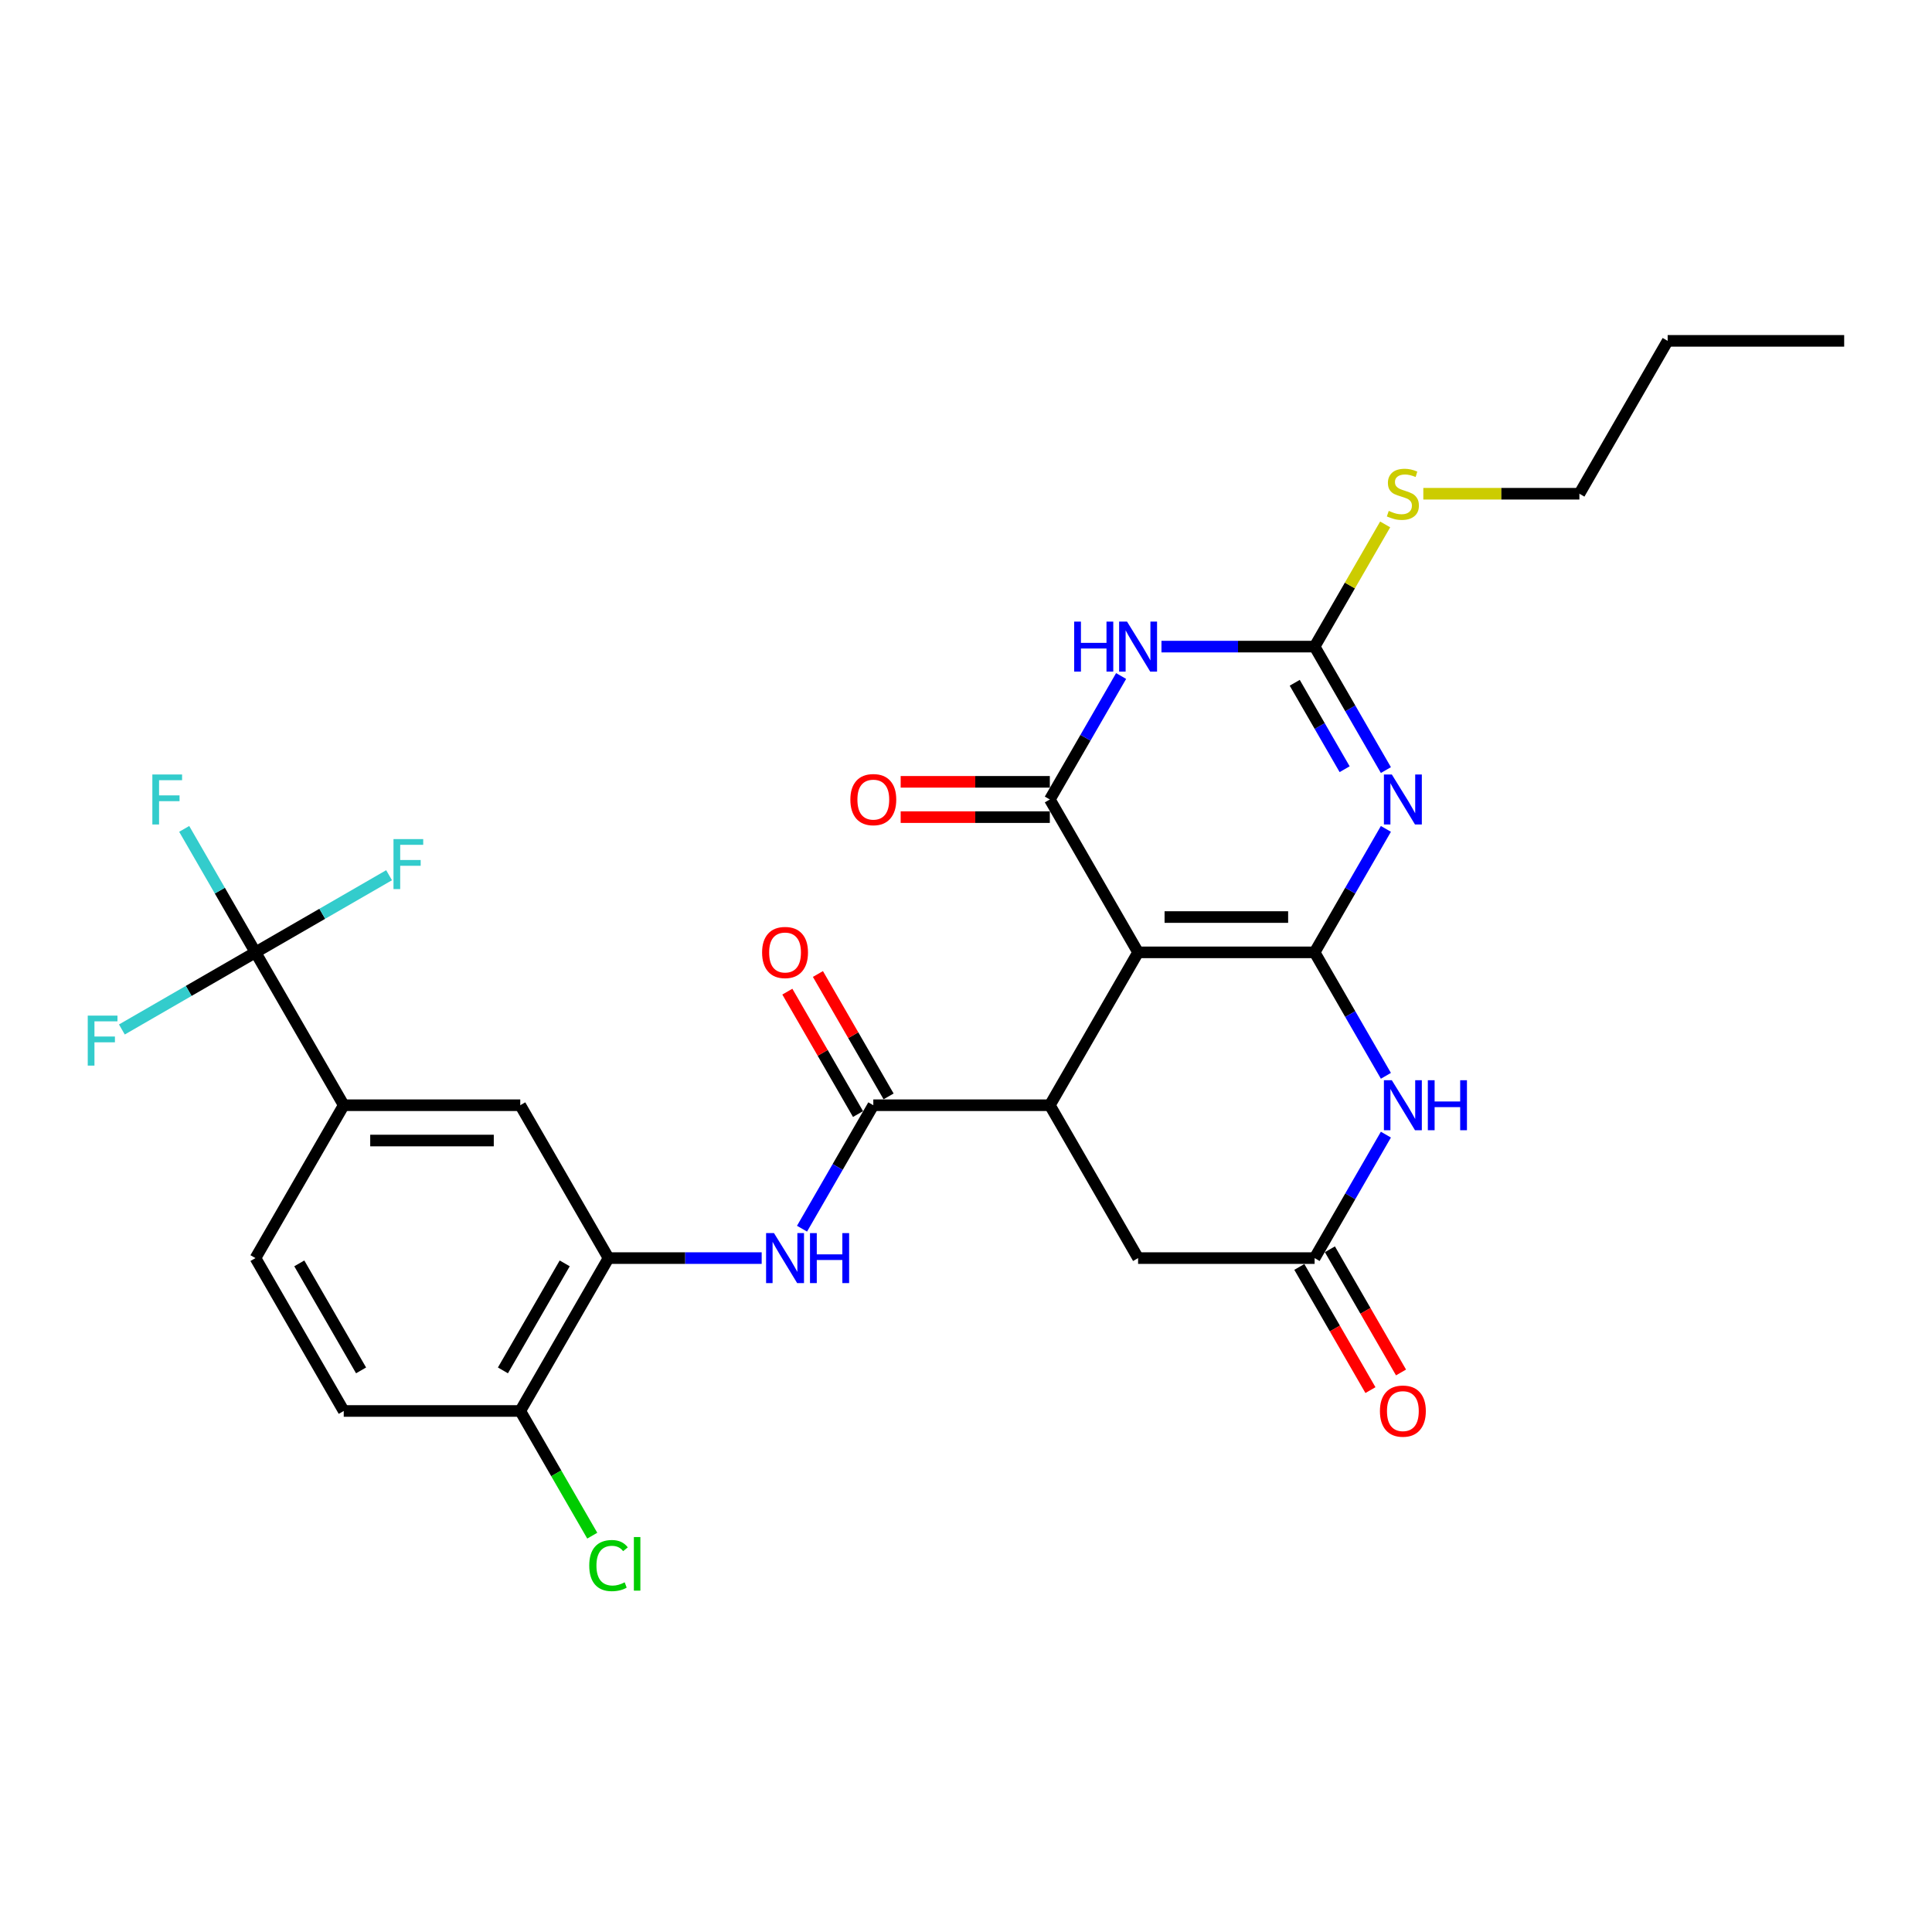 <?xml version='1.0' encoding='iso-8859-1'?>
<svg version='1.1' baseProfile='full'
              xmlns='http://www.w3.org/2000/svg'
                      xmlns:rdkit='http://www.rdkit.org/xml'
                      xmlns:xlink='http://www.w3.org/1999/xlink'
                  xml:space='preserve'
width='1000px' height='1000px' viewBox='0 0 1000 1000'>
<!-- END OF HEADER -->
<rect style='opacity:1.0;fill:#FFFFFF;stroke:none' width='1000' height='1000' x='0' y='0'> </rect>
<path class='bond-0' d='M 680.442,492.937 L 589.074,492.937' style='fill:none;fill-rule:evenodd;stroke:#000000;stroke-width:6px;stroke-linecap:butt;stroke-linejoin:miter;stroke-opacity:1' />
<path class='bond-0' d='M 666.737,474.663 L 602.779,474.663' style='fill:none;fill-rule:evenodd;stroke:#000000;stroke-width:6px;stroke-linecap:butt;stroke-linejoin:miter;stroke-opacity:1' />
<path class='bond-1' d='M 680.442,492.937 L 698.89,460.984' style='fill:none;fill-rule:evenodd;stroke:#000000;stroke-width:6px;stroke-linecap:butt;stroke-linejoin:miter;stroke-opacity:1' />
<path class='bond-1' d='M 698.89,460.984 L 717.338,429.032' style='fill:none;fill-rule:evenodd;stroke:#0000FF;stroke-width:6px;stroke-linecap:butt;stroke-linejoin:miter;stroke-opacity:1' />
<path class='bond-6' d='M 680.442,492.937 L 698.89,524.889' style='fill:none;fill-rule:evenodd;stroke:#000000;stroke-width:6px;stroke-linecap:butt;stroke-linejoin:miter;stroke-opacity:1' />
<path class='bond-6' d='M 698.89,524.889 L 717.338,556.842' style='fill:none;fill-rule:evenodd;stroke:#0000FF;stroke-width:6px;stroke-linecap:butt;stroke-linejoin:miter;stroke-opacity:1' />
<path class='bond-2' d='M 589.074,492.937 L 543.39,413.81' style='fill:none;fill-rule:evenodd;stroke:#000000;stroke-width:6px;stroke-linecap:butt;stroke-linejoin:miter;stroke-opacity:1' />
<path class='bond-5' d='M 589.074,492.937 L 543.39,572.064' style='fill:none;fill-rule:evenodd;stroke:#000000;stroke-width:6px;stroke-linecap:butt;stroke-linejoin:miter;stroke-opacity:1' />
<path class='bond-4' d='M 717.338,398.588 L 698.89,366.636' style='fill:none;fill-rule:evenodd;stroke:#0000FF;stroke-width:6px;stroke-linecap:butt;stroke-linejoin:miter;stroke-opacity:1' />
<path class='bond-4' d='M 698.89,366.636 L 680.442,334.683' style='fill:none;fill-rule:evenodd;stroke:#000000;stroke-width:6px;stroke-linecap:butt;stroke-linejoin:miter;stroke-opacity:1' />
<path class='bond-4' d='M 695.978,398.139 L 683.065,375.772' style='fill:none;fill-rule:evenodd;stroke:#0000FF;stroke-width:6px;stroke-linecap:butt;stroke-linejoin:miter;stroke-opacity:1' />
<path class='bond-4' d='M 683.065,375.772 L 670.151,353.406' style='fill:none;fill-rule:evenodd;stroke:#000000;stroke-width:6px;stroke-linecap:butt;stroke-linejoin:miter;stroke-opacity:1' />
<path class='bond-15' d='M 543.39,404.673 L 504.788,404.673' style='fill:none;fill-rule:evenodd;stroke:#000000;stroke-width:6px;stroke-linecap:butt;stroke-linejoin:miter;stroke-opacity:1' />
<path class='bond-15' d='M 504.788,404.673 L 466.185,404.673' style='fill:none;fill-rule:evenodd;stroke:#FF0000;stroke-width:6px;stroke-linecap:butt;stroke-linejoin:miter;stroke-opacity:1' />
<path class='bond-15' d='M 543.39,422.947 L 504.788,422.947' style='fill:none;fill-rule:evenodd;stroke:#000000;stroke-width:6px;stroke-linecap:butt;stroke-linejoin:miter;stroke-opacity:1' />
<path class='bond-15' d='M 504.788,422.947 L 466.185,422.947' style='fill:none;fill-rule:evenodd;stroke:#FF0000;stroke-width:6px;stroke-linecap:butt;stroke-linejoin:miter;stroke-opacity:1' />
<path class='bond-30' d='M 543.39,413.81 L 561.838,381.858' style='fill:none;fill-rule:evenodd;stroke:#000000;stroke-width:6px;stroke-linecap:butt;stroke-linejoin:miter;stroke-opacity:1' />
<path class='bond-30' d='M 561.838,381.858 L 580.286,349.905' style='fill:none;fill-rule:evenodd;stroke:#0000FF;stroke-width:6px;stroke-linecap:butt;stroke-linejoin:miter;stroke-opacity:1' />
<path class='bond-3' d='M 601.171,334.683 L 640.807,334.683' style='fill:none;fill-rule:evenodd;stroke:#0000FF;stroke-width:6px;stroke-linecap:butt;stroke-linejoin:miter;stroke-opacity:1' />
<path class='bond-3' d='M 640.807,334.683 L 680.442,334.683' style='fill:none;fill-rule:evenodd;stroke:#000000;stroke-width:6px;stroke-linecap:butt;stroke-linejoin:miter;stroke-opacity:1' />
<path class='bond-19' d='M 680.442,334.683 L 698.7,303.06' style='fill:none;fill-rule:evenodd;stroke:#000000;stroke-width:6px;stroke-linecap:butt;stroke-linejoin:miter;stroke-opacity:1' />
<path class='bond-19' d='M 698.7,303.06 L 716.958,271.436' style='fill:none;fill-rule:evenodd;stroke:#CCCC00;stroke-width:6px;stroke-linecap:butt;stroke-linejoin:miter;stroke-opacity:1' />
<path class='bond-7' d='M 543.39,572.064 L 452.023,572.064' style='fill:none;fill-rule:evenodd;stroke:#000000;stroke-width:6px;stroke-linecap:butt;stroke-linejoin:miter;stroke-opacity:1' />
<path class='bond-29' d='M 543.39,572.064 L 589.074,651.191' style='fill:none;fill-rule:evenodd;stroke:#000000;stroke-width:6px;stroke-linecap:butt;stroke-linejoin:miter;stroke-opacity:1' />
<path class='bond-9' d='M 717.338,587.286 L 698.89,619.238' style='fill:none;fill-rule:evenodd;stroke:#0000FF;stroke-width:6px;stroke-linecap:butt;stroke-linejoin:miter;stroke-opacity:1' />
<path class='bond-9' d='M 698.89,619.238 L 680.442,651.191' style='fill:none;fill-rule:evenodd;stroke:#000000;stroke-width:6px;stroke-linecap:butt;stroke-linejoin:miter;stroke-opacity:1' />
<path class='bond-10' d='M 452.023,572.064 L 433.575,604.016' style='fill:none;fill-rule:evenodd;stroke:#000000;stroke-width:6px;stroke-linecap:butt;stroke-linejoin:miter;stroke-opacity:1' />
<path class='bond-10' d='M 433.575,604.016 L 415.127,635.969' style='fill:none;fill-rule:evenodd;stroke:#0000FF;stroke-width:6px;stroke-linecap:butt;stroke-linejoin:miter;stroke-opacity:1' />
<path class='bond-17' d='M 459.935,567.495 L 441.646,535.817' style='fill:none;fill-rule:evenodd;stroke:#000000;stroke-width:6px;stroke-linecap:butt;stroke-linejoin:miter;stroke-opacity:1' />
<path class='bond-17' d='M 441.646,535.817 L 423.356,504.139' style='fill:none;fill-rule:evenodd;stroke:#FF0000;stroke-width:6px;stroke-linecap:butt;stroke-linejoin:miter;stroke-opacity:1' />
<path class='bond-17' d='M 444.11,576.632 L 425.82,544.954' style='fill:none;fill-rule:evenodd;stroke:#000000;stroke-width:6px;stroke-linecap:butt;stroke-linejoin:miter;stroke-opacity:1' />
<path class='bond-17' d='M 425.82,544.954 L 407.531,513.275' style='fill:none;fill-rule:evenodd;stroke:#FF0000;stroke-width:6px;stroke-linecap:butt;stroke-linejoin:miter;stroke-opacity:1' />
<path class='bond-8' d='M 132.235,492.937 L 177.919,572.064' style='fill:none;fill-rule:evenodd;stroke:#000000;stroke-width:6px;stroke-linecap:butt;stroke-linejoin:miter;stroke-opacity:1' />
<path class='bond-22' d='M 132.235,492.937 L 113.788,460.984' style='fill:none;fill-rule:evenodd;stroke:#000000;stroke-width:6px;stroke-linecap:butt;stroke-linejoin:miter;stroke-opacity:1' />
<path class='bond-22' d='M 113.788,460.984 L 95.34,429.032' style='fill:none;fill-rule:evenodd;stroke:#33CCCC;stroke-width:6px;stroke-linecap:butt;stroke-linejoin:miter;stroke-opacity:1' />
<path class='bond-23' d='M 132.235,492.937 L 166.81,472.975' style='fill:none;fill-rule:evenodd;stroke:#000000;stroke-width:6px;stroke-linecap:butt;stroke-linejoin:miter;stroke-opacity:1' />
<path class='bond-23' d='M 166.81,472.975 L 201.385,453.013' style='fill:none;fill-rule:evenodd;stroke:#33CCCC;stroke-width:6px;stroke-linecap:butt;stroke-linejoin:miter;stroke-opacity:1' />
<path class='bond-24' d='M 132.235,492.937 L 97.661,512.899' style='fill:none;fill-rule:evenodd;stroke:#000000;stroke-width:6px;stroke-linecap:butt;stroke-linejoin:miter;stroke-opacity:1' />
<path class='bond-24' d='M 97.661,512.899 L 63.086,532.86' style='fill:none;fill-rule:evenodd;stroke:#33CCCC;stroke-width:6px;stroke-linecap:butt;stroke-linejoin:miter;stroke-opacity:1' />
<path class='bond-13' d='M 680.442,651.191 L 589.074,651.191' style='fill:none;fill-rule:evenodd;stroke:#000000;stroke-width:6px;stroke-linecap:butt;stroke-linejoin:miter;stroke-opacity:1' />
<path class='bond-18' d='M 672.529,655.759 L 690.935,687.638' style='fill:none;fill-rule:evenodd;stroke:#000000;stroke-width:6px;stroke-linecap:butt;stroke-linejoin:miter;stroke-opacity:1' />
<path class='bond-18' d='M 690.935,687.638 L 709.341,719.518' style='fill:none;fill-rule:evenodd;stroke:#FF0000;stroke-width:6px;stroke-linecap:butt;stroke-linejoin:miter;stroke-opacity:1' />
<path class='bond-18' d='M 688.355,646.622 L 706.76,678.502' style='fill:none;fill-rule:evenodd;stroke:#000000;stroke-width:6px;stroke-linecap:butt;stroke-linejoin:miter;stroke-opacity:1' />
<path class='bond-18' d='M 706.76,678.502 L 725.166,710.381' style='fill:none;fill-rule:evenodd;stroke:#FF0000;stroke-width:6px;stroke-linecap:butt;stroke-linejoin:miter;stroke-opacity:1' />
<path class='bond-11' d='M 394.242,651.191 L 354.606,651.191' style='fill:none;fill-rule:evenodd;stroke:#0000FF;stroke-width:6px;stroke-linecap:butt;stroke-linejoin:miter;stroke-opacity:1' />
<path class='bond-11' d='M 354.606,651.191 L 314.971,651.191' style='fill:none;fill-rule:evenodd;stroke:#000000;stroke-width:6px;stroke-linecap:butt;stroke-linejoin:miter;stroke-opacity:1' />
<path class='bond-14' d='M 314.971,651.191 L 269.287,572.064' style='fill:none;fill-rule:evenodd;stroke:#000000;stroke-width:6px;stroke-linecap:butt;stroke-linejoin:miter;stroke-opacity:1' />
<path class='bond-16' d='M 314.971,651.191 L 269.287,730.317' style='fill:none;fill-rule:evenodd;stroke:#000000;stroke-width:6px;stroke-linecap:butt;stroke-linejoin:miter;stroke-opacity:1' />
<path class='bond-16' d='M 292.293,653.923 L 260.314,709.312' style='fill:none;fill-rule:evenodd;stroke:#000000;stroke-width:6px;stroke-linecap:butt;stroke-linejoin:miter;stroke-opacity:1' />
<path class='bond-12' d='M 177.919,572.064 L 269.287,572.064' style='fill:none;fill-rule:evenodd;stroke:#000000;stroke-width:6px;stroke-linecap:butt;stroke-linejoin:miter;stroke-opacity:1' />
<path class='bond-12' d='M 191.624,590.337 L 255.582,590.337' style='fill:none;fill-rule:evenodd;stroke:#000000;stroke-width:6px;stroke-linecap:butt;stroke-linejoin:miter;stroke-opacity:1' />
<path class='bond-31' d='M 177.919,572.064 L 132.235,651.191' style='fill:none;fill-rule:evenodd;stroke:#000000;stroke-width:6px;stroke-linecap:butt;stroke-linejoin:miter;stroke-opacity:1' />
<path class='bond-21' d='M 269.287,730.317 L 177.919,730.317' style='fill:none;fill-rule:evenodd;stroke:#000000;stroke-width:6px;stroke-linecap:butt;stroke-linejoin:miter;stroke-opacity:1' />
<path class='bond-25' d='M 269.287,730.317 L 287.919,762.59' style='fill:none;fill-rule:evenodd;stroke:#000000;stroke-width:6px;stroke-linecap:butt;stroke-linejoin:miter;stroke-opacity:1' />
<path class='bond-25' d='M 287.919,762.59 L 306.552,794.862' style='fill:none;fill-rule:evenodd;stroke:#00CC00;stroke-width:6px;stroke-linecap:butt;stroke-linejoin:miter;stroke-opacity:1' />
<path class='bond-26' d='M 736.706,255.556 L 777.1,255.556' style='fill:none;fill-rule:evenodd;stroke:#CCCC00;stroke-width:6px;stroke-linecap:butt;stroke-linejoin:miter;stroke-opacity:1' />
<path class='bond-26' d='M 777.1,255.556 L 817.494,255.556' style='fill:none;fill-rule:evenodd;stroke:#000000;stroke-width:6px;stroke-linecap:butt;stroke-linejoin:miter;stroke-opacity:1' />
<path class='bond-20' d='M 132.235,651.191 L 177.919,730.317' style='fill:none;fill-rule:evenodd;stroke:#000000;stroke-width:6px;stroke-linecap:butt;stroke-linejoin:miter;stroke-opacity:1' />
<path class='bond-20' d='M 154.913,653.923 L 186.892,709.312' style='fill:none;fill-rule:evenodd;stroke:#000000;stroke-width:6px;stroke-linecap:butt;stroke-linejoin:miter;stroke-opacity:1' />
<path class='bond-27' d='M 817.494,255.556 L 863.178,176.43' style='fill:none;fill-rule:evenodd;stroke:#000000;stroke-width:6px;stroke-linecap:butt;stroke-linejoin:miter;stroke-opacity:1' />
<path class='bond-28' d='M 863.178,176.43 L 954.545,176.43' style='fill:none;fill-rule:evenodd;stroke:#000000;stroke-width:6px;stroke-linecap:butt;stroke-linejoin:miter;stroke-opacity:1' />
<path  class='atom-2' d='M 720.406 400.872
L 728.885 414.578
Q 729.726 415.93, 731.078 418.378
Q 732.43 420.827, 732.503 420.973
L 732.503 400.872
L 735.939 400.872
L 735.939 426.748
L 732.394 426.748
L 723.294 411.763
Q 722.234 410.009, 721.101 407.999
Q 720.004 405.989, 719.675 405.368
L 719.675 426.748
L 716.313 426.748
L 716.313 400.872
L 720.406 400.872
' fill='#0000FF'/>
<path  class='atom-4' d='M 555.981 321.746
L 559.489 321.746
L 559.489 332.746
L 572.719 332.746
L 572.719 321.746
L 576.228 321.746
L 576.228 347.621
L 572.719 347.621
L 572.719 335.67
L 559.489 335.67
L 559.489 347.621
L 555.981 347.621
L 555.981 321.746
' fill='#0000FF'/>
<path  class='atom-4' d='M 583.355 321.746
L 591.834 335.451
Q 592.674 336.803, 594.026 339.252
Q 595.379 341.7, 595.452 341.846
L 595.452 321.746
L 598.887 321.746
L 598.887 347.621
L 595.342 347.621
L 586.242 332.637
Q 585.182 330.882, 584.049 328.872
Q 582.953 326.862, 582.624 326.241
L 582.624 347.621
L 579.261 347.621
L 579.261 321.746
L 583.355 321.746
' fill='#0000FF'/>
<path  class='atom-7' d='M 720.406 559.126
L 728.885 572.831
Q 729.726 574.183, 731.078 576.632
Q 732.43 579.081, 732.503 579.227
L 732.503 559.126
L 735.939 559.126
L 735.939 585.001
L 732.394 585.001
L 723.294 570.017
Q 722.234 568.263, 721.101 566.253
Q 720.004 564.243, 719.675 563.621
L 719.675 585.001
L 716.313 585.001
L 716.313 559.126
L 720.406 559.126
' fill='#0000FF'/>
<path  class='atom-7' d='M 739.045 559.126
L 742.554 559.126
L 742.554 570.127
L 755.784 570.127
L 755.784 559.126
L 759.292 559.126
L 759.292 585.001
L 755.784 585.001
L 755.784 573.05
L 742.554 573.05
L 742.554 585.001
L 739.045 585.001
L 739.045 559.126
' fill='#0000FF'/>
<path  class='atom-11' d='M 400.619 638.253
L 409.098 651.958
Q 409.939 653.31, 411.291 655.759
Q 412.643 658.208, 412.716 658.354
L 412.716 638.253
L 416.152 638.253
L 416.152 664.128
L 412.607 664.128
L 403.506 649.144
Q 402.446 647.39, 401.314 645.38
Q 400.217 643.369, 399.888 642.748
L 399.888 664.128
L 396.526 664.128
L 396.526 638.253
L 400.619 638.253
' fill='#0000FF'/>
<path  class='atom-11' d='M 419.258 638.253
L 422.767 638.253
L 422.767 649.254
L 435.997 649.254
L 435.997 638.253
L 439.505 638.253
L 439.505 664.128
L 435.997 664.128
L 435.997 652.177
L 422.767 652.177
L 422.767 664.128
L 419.258 664.128
L 419.258 638.253
' fill='#0000FF'/>
<path  class='atom-16' d='M 440.145 413.883
Q 440.145 407.67, 443.215 404.198
Q 446.285 400.726, 452.023 400.726
Q 457.761 400.726, 460.83 404.198
Q 463.9 407.67, 463.9 413.883
Q 463.9 420.169, 460.794 423.751
Q 457.687 427.296, 452.023 427.296
Q 446.321 427.296, 443.215 423.751
Q 440.145 420.206, 440.145 413.883
M 452.023 424.372
Q 455.97 424.372, 458.089 421.741
Q 460.246 419.073, 460.246 413.883
Q 460.246 408.803, 458.089 406.245
Q 455.97 403.65, 452.023 403.65
Q 448.076 403.65, 445.919 406.208
Q 443.8 408.767, 443.8 413.883
Q 443.8 419.109, 445.919 421.741
Q 448.076 424.372, 452.023 424.372
' fill='#FF0000'/>
<path  class='atom-18' d='M 394.461 493.01
Q 394.461 486.797, 397.531 483.325
Q 400.601 479.853, 406.339 479.853
Q 412.077 479.853, 415.147 483.325
Q 418.217 486.797, 418.217 493.01
Q 418.217 499.296, 415.11 502.878
Q 412.004 506.423, 406.339 506.423
Q 400.637 506.423, 397.531 502.878
Q 394.461 499.333, 394.461 493.01
M 406.339 503.499
Q 410.286 503.499, 412.406 500.868
Q 414.562 498.2, 414.562 493.01
Q 414.562 487.93, 412.406 485.372
Q 410.286 482.777, 406.339 482.777
Q 402.392 482.777, 400.235 485.335
Q 398.116 487.893, 398.116 493.01
Q 398.116 498.236, 400.235 500.868
Q 402.392 503.499, 406.339 503.499
' fill='#FF0000'/>
<path  class='atom-19' d='M 714.248 730.39
Q 714.248 724.177, 717.318 720.705
Q 720.388 717.233, 726.126 717.233
Q 731.864 717.233, 734.934 720.705
Q 738.004 724.177, 738.004 730.39
Q 738.004 736.677, 734.897 740.258
Q 731.791 743.803, 726.126 743.803
Q 720.425 743.803, 717.318 740.258
Q 714.248 736.713, 714.248 730.39
M 726.126 740.879
Q 730.073 740.879, 732.193 738.248
Q 734.349 735.58, 734.349 730.39
Q 734.349 725.31, 732.193 722.752
Q 730.073 720.157, 726.126 720.157
Q 722.179 720.157, 720.023 722.716
Q 717.903 725.274, 717.903 730.39
Q 717.903 735.617, 720.023 738.248
Q 722.179 740.879, 726.126 740.879
' fill='#FF0000'/>
<path  class='atom-20' d='M 718.817 264.437
Q 719.109 264.547, 720.315 265.059
Q 721.521 265.57, 722.837 265.899
Q 724.189 266.192, 725.505 266.192
Q 727.953 266.192, 729.379 265.022
Q 730.804 263.816, 730.804 261.733
Q 730.804 260.308, 730.073 259.43
Q 729.379 258.553, 728.282 258.078
Q 727.186 257.603, 725.358 257.055
Q 723.056 256.36, 721.667 255.703
Q 720.315 255.045, 719.328 253.656
Q 718.378 252.267, 718.378 249.928
Q 718.378 246.675, 720.571 244.665
Q 722.8 242.655, 727.186 242.655
Q 730.183 242.655, 733.582 244.081
L 732.741 246.895
Q 729.635 245.616, 727.295 245.616
Q 724.774 245.616, 723.385 246.675
Q 721.996 247.699, 722.033 249.49
Q 722.033 250.878, 722.727 251.719
Q 723.458 252.56, 724.481 253.035
Q 725.541 253.51, 727.295 254.058
Q 729.635 254.789, 731.023 255.52
Q 732.412 256.251, 733.399 257.749
Q 734.422 259.211, 734.422 261.733
Q 734.422 265.314, 732.01 267.251
Q 729.635 269.152, 725.651 269.152
Q 723.348 269.152, 721.594 268.64
Q 719.876 268.165, 717.83 267.325
L 718.817 264.437
' fill='#CCCC00'/>
<path  class='atom-23' d='M 78.858 400.872
L 94.245 400.872
L 94.245 403.833
L 82.33 403.833
L 82.33 411.69
L 92.929 411.69
L 92.929 414.687
L 82.33 414.687
L 82.33 426.748
L 78.858 426.748
L 78.858 400.872
' fill='#33CCCC'/>
<path  class='atom-24' d='M 203.669 434.315
L 219.055 434.315
L 219.055 437.276
L 207.141 437.276
L 207.141 445.133
L 217.74 445.133
L 217.74 448.13
L 207.141 448.13
L 207.141 460.191
L 203.669 460.191
L 203.669 434.315
' fill='#33CCCC'/>
<path  class='atom-25' d='M 45.415 525.683
L 60.802 525.683
L 60.802 528.643
L 48.887 528.643
L 48.887 536.501
L 59.486 536.501
L 59.486 539.498
L 48.887 539.498
L 48.887 551.558
L 45.415 551.558
L 45.415 525.683
' fill='#33CCCC'/>
<path  class='atom-26' d='M 304.994 810.34
Q 304.994 803.907, 307.99 800.545
Q 311.024 797.146, 316.762 797.146
Q 322.098 797.146, 324.948 800.91
L 322.536 802.884
Q 320.453 800.143, 316.762 800.143
Q 312.851 800.143, 310.768 802.774
Q 308.721 805.369, 308.721 810.34
Q 308.721 815.456, 310.841 818.088
Q 312.997 820.719, 317.164 820.719
Q 320.014 820.719, 323.34 819.001
L 324.364 821.742
Q 323.011 822.619, 320.965 823.131
Q 318.918 823.643, 316.652 823.643
Q 311.024 823.643, 307.99 820.207
Q 304.994 816.772, 304.994 810.34
' fill='#00CC00'/>
<path  class='atom-26' d='M 328.091 795.575
L 331.454 795.575
L 331.454 823.314
L 328.091 823.314
L 328.091 795.575
' fill='#00CC00'/>
</svg>
